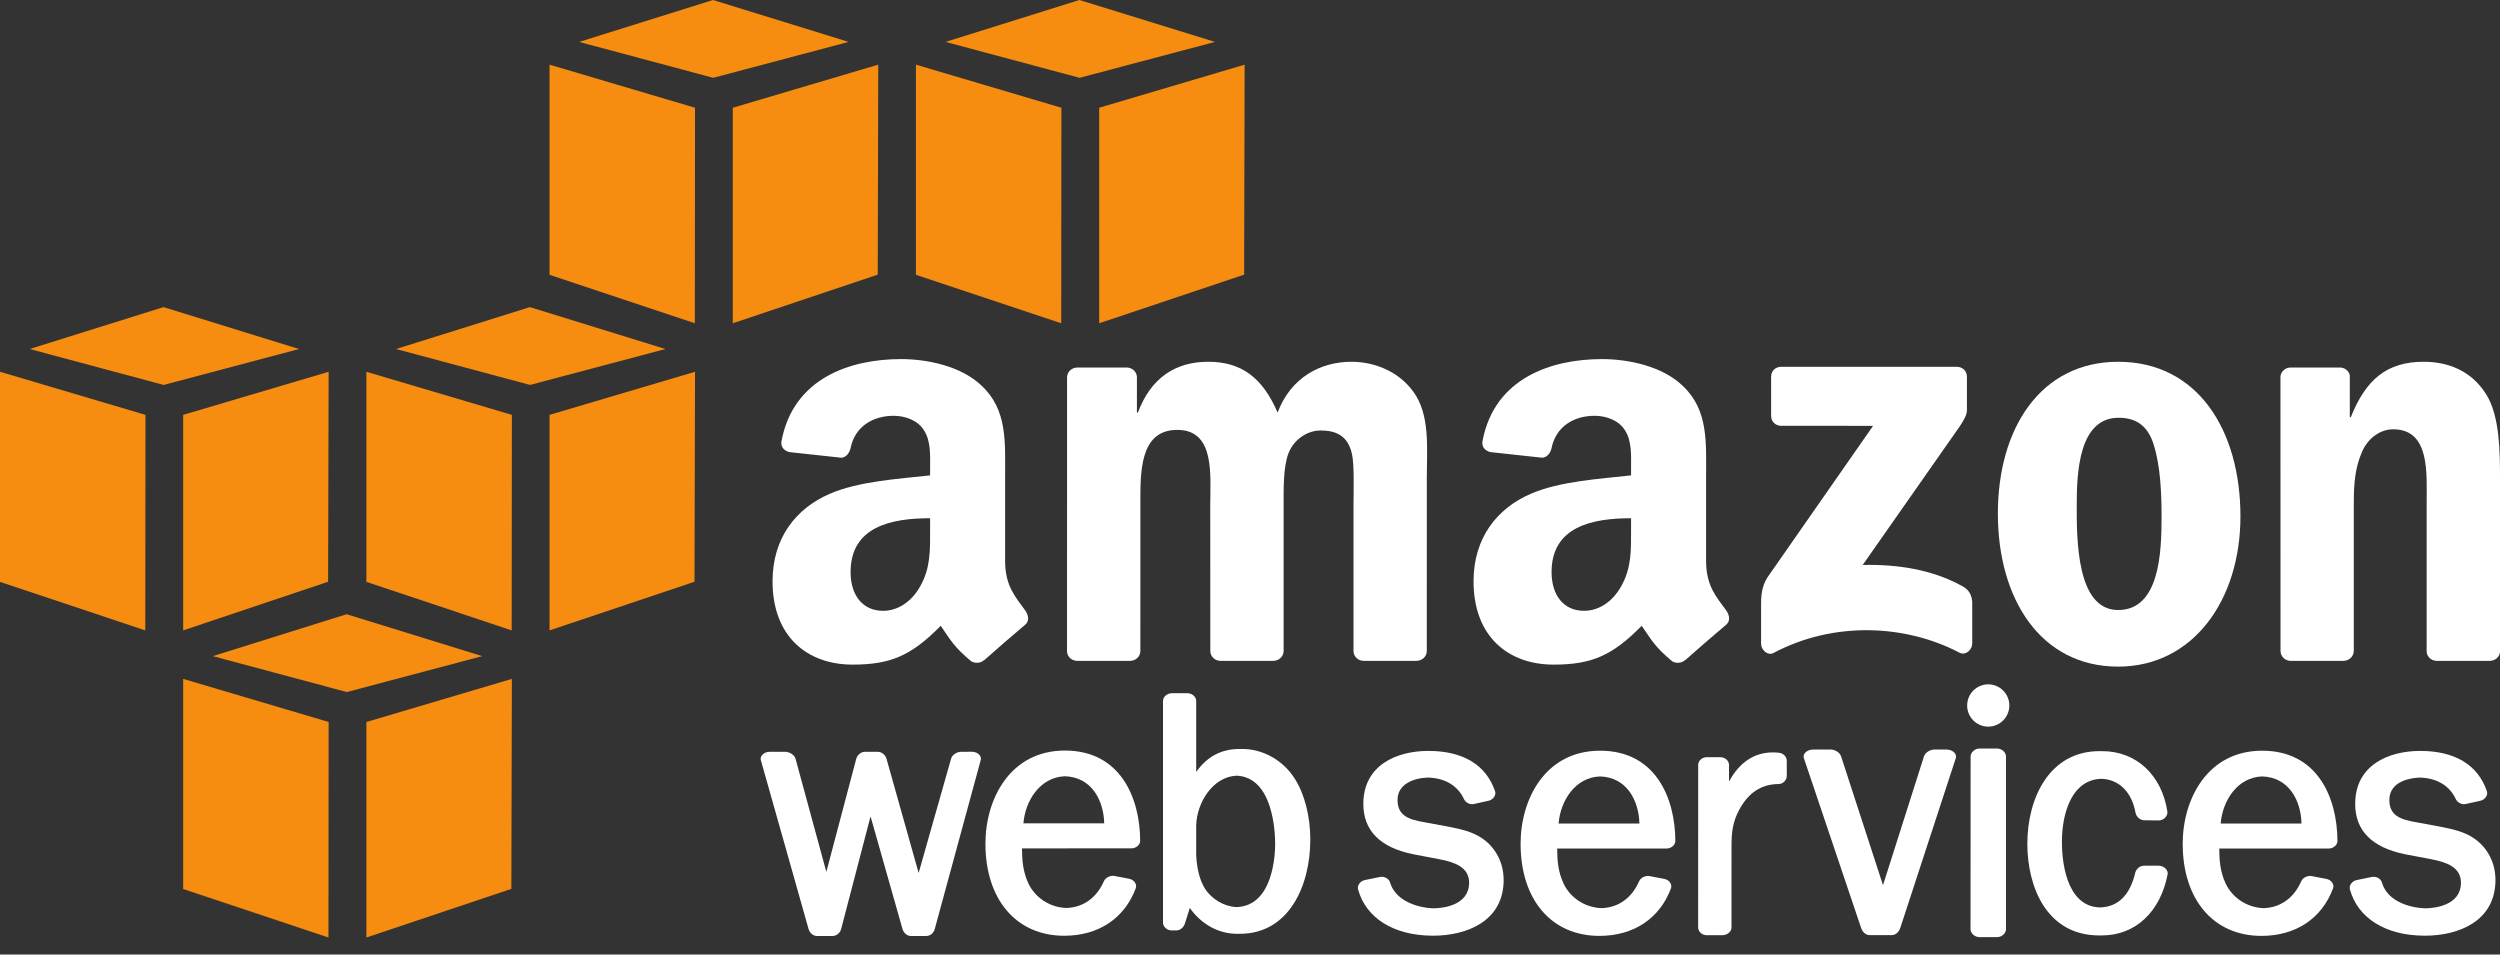<svg xmlns:xlink="http://www.w3.org/1999/xlink" xmlns="http://www.w3.org/2000/svg" width="110" height="42" viewBox="0 0 110 42" fill="none">
<rect x="0" y="0" width="110" height="42" fill="#333333" stroke="none"/>
<g clip-path="url(#clip0)">
<path d="M30.573 14.224L24.18 12.091V2.845L30.581 4.741L30.573 14.224Z" fill="#F68D11"/>
<path d="M32.242 4.741L38.643 2.845L38.621 12.084L32.242 14.224V4.741Z" fill="#F68D11"/>
<path d="M37.338 1.844L31.372 -9.29832e-06L25.484 1.844L31.381 3.424L37.338 1.844Z" fill="#F68D11"/>
<path d="M46.694 14.224L40.301 12.091V2.845L46.702 4.741L46.694 14.224Z" fill="#F68D11"/>
<path d="M48.363 4.741L54.764 2.845L54.742 12.084L48.363 14.224V4.741Z" fill="#F68D11"/>
<path d="M53.459 1.844L47.493 -9.29832e-06L41.605 1.844L47.502 3.424L53.459 1.844Z" fill="#F68D11"/>
<path d="M6.401 18.254L0 16.358V25.603L6.393 27.737L6.401 18.254Z" fill="#F68D11"/>
<path d="M8.059 18.254L14.46 16.358L14.437 25.597L8.059 27.737V18.254Z" fill="#F68D11"/>
<path d="M13.158 15.357L7.193 13.513L1.305 15.357L7.201 16.937L13.158 15.357Z" fill="#F68D11"/>
<path d="M22.514 27.737L16.121 25.603V16.358L22.522 18.254L22.514 27.737Z" fill="#F68D11"/>
<path d="M24.18 18.254L30.581 16.358L30.558 25.597L24.18 27.737V18.254Z" fill="#F68D11"/>
<path d="M29.279 15.357L23.314 13.513L17.426 15.357L23.322 16.937L29.279 15.357Z" fill="#F68D11"/>
<path d="M14.452 41.25L8.059 39.116V29.871L14.46 31.767L14.452 41.25Z" fill="#F68D11"/>
<path d="M16.121 31.767L22.522 29.871L22.5 39.11L16.121 41.25V31.767Z" fill="#F68D11"/>
<path d="M21.217 28.87L15.251 27.026L9.363 28.87L15.26 30.45L21.217 28.87Z" fill="#F68D11"/>
<path d="M42.764 33.077L42.294 33.079C42.121 33.079 41.901 33.195 41.847 33.384L40.42 38.411L39.009 33.395C38.966 33.238 38.818 33.079 38.617 33.079H38.06C37.859 33.079 37.713 33.24 37.672 33.398L36.359 38.362L35.003 33.383C34.949 33.201 34.724 33.079 34.547 33.079L33.87 33.078C33.726 33.078 33.591 33.14 33.519 33.24C33.47 33.307 33.457 33.384 33.479 33.451L35.575 40.87C35.621 41.026 35.756 41.184 35.954 41.184H36.627C36.809 41.184 36.968 41.051 37.014 40.863L38.304 35.921L39.708 40.869C39.75 41.02 39.886 41.184 40.084 41.184H40.747C40.931 41.184 41.086 41.056 41.131 40.868L43.149 33.454C43.172 33.383 43.159 33.303 43.111 33.237C43.04 33.138 42.907 33.077 42.764 33.077Z" fill="white"/>
<path d="M48.586 36.227H45.03C45.112 35.229 45.76 34.195 46.858 34.155C48.026 34.193 48.56 35.204 48.586 36.227ZM46.855 33.024C44.453 33.024 43.359 35.147 43.359 37.12C43.359 39.582 44.719 41.173 46.824 41.173C48.33 41.173 49.478 40.412 49.974 39.082C50 39.006 49.992 38.924 49.951 38.85C49.9 38.76 49.804 38.692 49.691 38.667L49.024 38.54C48.845 38.512 48.64 38.618 48.572 38.771C48.249 39.51 47.658 39.929 46.917 39.951C46.205 39.929 45.55 39.506 45.25 38.873C45.007 38.356 44.971 37.847 44.967 37.329L49.793 37.327C49.895 37.327 49.999 37.282 50.073 37.208C50.135 37.145 50.169 37.068 50.168 36.991C50.156 35.073 49.28 33.024 46.855 33.024Z" fill="white"/>
<path d="M56.107 37.132C56.107 37.586 56.024 39.854 54.413 39.912C53.873 39.892 53.327 39.574 53.022 39.105C52.798 38.75 52.667 38.259 52.633 37.652V36.318C52.66 35.295 53.379 34.173 54.408 34.13C56.025 34.194 56.107 36.642 56.107 37.132ZM54.666 32.955H54.538C53.741 32.955 53.114 33.286 52.633 33.965L52.633 30.837C52.633 30.662 52.451 30.502 52.251 30.502H51.557C51.375 30.502 51.172 30.645 51.172 30.837V40.601C51.173 40.778 51.354 40.939 51.554 40.939L51.758 40.938C51.95 40.938 52.087 40.783 52.134 40.639L52.351 39.95C52.855 40.666 53.615 41.087 54.428 41.087H54.553C56.695 41.087 57.653 39.004 57.653 36.939C57.653 35.911 57.4 34.929 56.958 34.243C56.448 33.449 55.569 32.955 54.666 32.955Z" fill="white"/>
<path d="M65.252 36.912C64.8 36.588 64.258 36.48 63.714 36.371L62.672 36.178C61.924 36.055 61.491 35.854 61.491 35.194C61.491 34.496 62.214 34.23 62.827 34.213C63.576 34.232 64.139 34.566 64.412 35.154C64.477 35.292 64.621 35.385 64.77 35.385C64.796 35.385 64.822 35.382 64.847 35.377L65.497 35.233C65.603 35.21 65.703 35.137 65.756 35.042C65.798 34.967 65.807 34.885 65.782 34.812C65.384 33.652 64.373 33.04 62.844 33.04C61.463 33.043 59.987 33.657 59.987 35.373C59.987 36.545 60.724 37.29 62.178 37.586L63.345 37.808C63.986 37.931 64.641 38.149 64.641 38.837C64.641 39.855 63.456 39.959 63.098 39.966C62.294 39.949 61.384 39.59 61.163 38.831C61.119 38.664 60.909 38.547 60.725 38.585L60.044 38.725C59.942 38.747 59.848 38.813 59.794 38.903C59.748 38.978 59.735 39.062 59.756 39.139C60.107 40.398 61.323 41.158 63.008 41.17L63.046 41.171C64.551 41.171 66.16 40.526 66.16 38.718C66.16 37.982 65.829 37.324 65.252 36.912Z" fill="white"/>
<path d="M72.134 36.234H68.578C68.659 35.236 69.307 34.2 70.404 34.163C71.572 34.2 72.107 35.21 72.134 36.234ZM70.403 33.031C68 33.031 66.906 35.154 66.906 37.127C66.906 39.589 68.266 41.179 70.371 41.179C71.877 41.179 73.025 40.418 73.522 39.089C73.548 39.013 73.54 38.93 73.498 38.856C73.448 38.766 73.352 38.698 73.239 38.674L72.571 38.546C72.415 38.521 72.197 38.602 72.12 38.778C71.796 39.517 71.206 39.936 70.465 39.958C69.752 39.936 69.097 39.512 68.799 38.88C68.555 38.364 68.518 37.854 68.515 37.335L73.341 37.334C73.442 37.334 73.546 37.289 73.62 37.215C73.682 37.153 73.716 37.075 73.715 36.998C73.704 35.08 72.828 33.031 70.403 33.031Z" fill="white"/>
<path d="M78.273 33.121C78.178 33.111 78.088 33.106 78 33.106C77.19 33.106 76.532 33.546 76.076 34.388L76.077 33.651C76.076 33.472 75.898 33.316 75.696 33.316H75.093C74.896 33.316 74.721 33.473 74.72 33.654L74.719 40.811C74.719 40.991 74.893 41.149 75.092 41.149L75.796 41.148C75.979 41.148 76.185 41.005 76.186 40.811L76.187 37.203C76.187 36.608 76.242 36.159 76.527 35.629C76.933 34.874 77.5 34.503 78.26 34.497C78.451 34.496 78.618 34.329 78.618 34.141V33.471C78.618 33.296 78.466 33.142 78.273 33.121Z" fill="white"/>
<path d="M85.659 32.981L85.104 32.981C84.93 32.981 84.707 33.106 84.652 33.289L82.852 38.948L81.013 33.295C80.959 33.107 80.735 32.981 80.56 32.981L79.767 32.98C79.622 32.98 79.481 33.045 79.409 33.145C79.36 33.212 79.347 33.289 79.371 33.36L81.888 40.825C81.936 40.972 82.064 41.145 82.267 41.145H83.227C83.403 41.145 83.547 41.025 83.614 40.824L86.054 33.362C86.079 33.291 86.066 33.215 86.018 33.147C85.945 33.046 85.805 32.981 85.659 32.981Z" fill="white"/>
<path d="M87.482 30.111C86.971 30.111 86.555 30.528 86.555 31.042C86.555 31.555 86.971 31.972 87.482 31.972C87.994 31.972 88.411 31.555 88.411 31.042C88.411 30.528 87.994 30.111 87.482 30.111Z" fill="white"/>
<path d="M87.865 32.935L87.103 32.934C86.896 32.934 86.707 33.102 86.707 33.286L86.703 40.886C86.703 40.978 86.751 41.069 86.833 41.137C86.908 41.199 87.004 41.234 87.1 41.234L87.867 41.235H87.868C88.078 41.233 88.263 41.07 88.263 40.886V33.286C88.263 33.099 88.076 32.935 87.865 32.935Z" fill="white"/>
<path d="M94.984 38.089L94.347 38.091C94.17 38.091 94.021 38.198 93.955 38.383C93.723 39.386 93.196 39.905 92.398 39.928C90.844 39.882 90.724 37.715 90.724 37.053C90.724 35.731 91.181 34.304 92.459 34.267C93.231 34.29 93.792 34.843 93.96 35.745C93.992 35.929 94.133 36.068 94.326 36.092L95.007 36.099C95.21 36.077 95.37 35.923 95.368 35.732C95.127 34.103 93.999 33.05 92.49 33.05L92.438 33.052L92.379 33.05C90.185 33.05 89.203 35.098 89.203 37.127C89.203 38.987 90.031 41.159 92.367 41.159H92.479C93.95 41.159 95.06 40.129 95.378 38.457C95.385 38.377 95.357 38.298 95.301 38.233C95.228 38.149 95.111 38.095 94.984 38.089Z" fill="white"/>
<path d="M101.266 36.234H97.709C97.791 35.235 98.439 34.2 99.537 34.163C100.705 34.2 101.24 35.21 101.266 36.234ZM99.535 33.031C97.133 33.031 96.039 35.154 96.039 37.127C96.039 39.589 97.399 41.179 99.504 41.179C101.009 41.179 102.157 40.419 102.654 39.089C102.68 39.013 102.671 38.93 102.63 38.856C102.579 38.765 102.485 38.699 102.37 38.674L101.704 38.546C101.547 38.521 101.33 38.602 101.253 38.778C100.928 39.517 100.337 39.936 99.597 39.959C98.884 39.936 98.23 39.512 97.931 38.88C97.687 38.363 97.65 37.853 97.647 37.335L102.474 37.334C102.575 37.334 102.68 37.289 102.754 37.214C102.816 37.152 102.849 37.074 102.848 36.998C102.837 35.08 101.961 33.031 99.535 33.031Z" fill="white"/>
<path d="M108.892 36.912C108.44 36.587 107.897 36.479 107.354 36.371L106.312 36.178C105.565 36.055 105.132 35.854 105.132 35.194C105.132 34.294 106.249 34.219 106.467 34.213C107.216 34.232 107.779 34.566 108.052 35.154C108.117 35.292 108.262 35.385 108.412 35.385C108.438 35.385 108.463 35.382 108.488 35.377L109.139 35.233C109.245 35.21 109.344 35.137 109.397 35.042C109.439 34.967 109.448 34.885 109.423 34.812C109.025 33.652 108.014 33.04 106.485 33.04C105.104 33.043 103.628 33.657 103.628 35.373C103.628 36.545 104.365 37.29 105.819 37.586L106.986 37.808C107.627 37.931 108.282 38.149 108.282 38.837C108.282 39.855 107.097 39.959 106.739 39.966C105.994 39.95 105.04 39.643 104.805 38.832C104.762 38.664 104.552 38.547 104.364 38.585L103.685 38.725C103.582 38.747 103.488 38.814 103.434 38.904C103.388 38.979 103.375 39.063 103.397 39.139C103.747 40.398 104.963 41.158 106.648 41.17L106.686 41.171C108.191 41.171 109.8 40.526 109.8 38.718C109.8 37.981 109.469 37.323 108.892 36.912Z" fill="white"/>
<path fill-rule="evenodd" clip-rule="evenodd" d="M77.929 18.302V16.576C77.93 16.315 78.129 16.139 78.367 16.139L86.099 16.139C86.346 16.139 86.545 16.319 86.545 16.574V18.055C86.543 18.302 86.334 18.626 85.963 19.14L81.958 24.859C83.444 24.823 85.017 25.046 86.368 25.805C86.673 25.976 86.754 26.23 86.778 26.478V28.32C86.778 28.574 86.501 28.867 86.209 28.714C83.829 27.467 80.671 27.331 78.038 28.729C77.77 28.872 77.488 28.583 77.488 28.329V26.579C77.488 26.3 77.494 25.821 77.776 25.393L82.416 18.737L78.377 18.736C78.129 18.736 77.932 18.56 77.929 18.302Z" fill="white"/>
<path fill-rule="evenodd" clip-rule="evenodd" d="M49.722 29.077H47.37C47.146 29.063 46.967 28.894 46.949 28.679L46.951 16.606C46.951 16.364 47.154 16.171 47.405 16.171L49.595 16.17C49.825 16.183 50.008 16.356 50.024 16.575V18.153H50.068C50.638 16.628 51.714 15.918 53.163 15.918C54.634 15.918 55.556 16.628 56.215 18.153C56.787 16.628 58.082 15.918 59.466 15.918C60.454 15.918 61.529 16.323 62.188 17.238C62.934 18.254 62.78 19.727 62.78 21.023L62.779 28.642C62.779 28.883 62.576 29.077 62.326 29.077H59.976C59.74 29.063 59.554 28.874 59.554 28.644V22.242C59.554 21.735 59.597 20.464 59.488 19.982C59.311 19.168 58.784 18.941 58.105 18.941C57.533 18.941 56.94 19.322 56.698 19.93C56.457 20.541 56.479 21.557 56.479 22.242V28.642C56.479 28.883 56.276 29.077 56.025 29.077H53.676C53.44 29.063 53.254 28.874 53.254 28.644L53.251 22.242C53.251 20.896 53.471 18.915 51.802 18.915C50.111 18.915 50.177 20.845 50.177 22.242L50.176 28.642C50.177 28.883 49.974 29.077 49.722 29.077Z" fill="white"/>
<path fill-rule="evenodd" clip-rule="evenodd" d="M93.22 18.381C91.485 18.381 91.376 20.744 91.376 22.218C91.376 23.691 91.354 26.841 93.199 26.841C95.022 26.841 95.109 24.3 95.109 22.751C95.109 21.735 95.066 20.515 94.758 19.55C94.494 18.711 93.968 18.381 93.22 18.381ZM93.199 15.918C96.69 15.918 98.579 18.915 98.579 22.724C98.579 26.409 96.492 29.331 93.199 29.331C89.773 29.331 87.906 26.333 87.906 22.598C87.906 18.838 89.794 15.918 93.199 15.918Z" fill="white"/>
<path fill-rule="evenodd" clip-rule="evenodd" d="M103.109 29.077H100.765C100.529 29.063 100.343 28.874 100.343 28.644L100.34 16.565C100.359 16.345 100.555 16.171 100.791 16.171L102.973 16.17C103.179 16.181 103.348 16.321 103.391 16.508V18.356H103.436C104.094 16.704 105.016 15.918 106.641 15.918C107.695 15.918 108.728 16.297 109.386 17.34C110 18.305 110 19.93 110 21.099V28.697C109.974 28.911 109.783 29.077 109.551 29.077H107.192C106.974 29.063 106.799 28.902 106.773 28.697V22.141C106.773 20.82 106.927 18.889 105.301 18.889C104.731 18.889 104.204 19.271 103.94 19.854C103.611 20.591 103.567 21.327 103.567 22.141V28.642C103.563 28.883 103.36 29.077 103.109 29.077Z" fill="white"/>
<path fill-rule="evenodd" clip-rule="evenodd" d="M74.138 29.047C73.983 29.186 73.759 29.195 73.583 29.102C72.802 28.452 72.662 28.151 72.235 27.534C70.944 28.849 70.029 29.243 68.357 29.243C66.376 29.243 64.836 28.021 64.836 25.577C64.836 23.668 65.87 22.369 67.344 21.732C68.621 21.172 70.403 21.07 71.767 20.917V20.612C71.767 20.052 71.811 19.39 71.481 18.906C71.196 18.473 70.645 18.295 70.16 18.295C69.263 18.295 68.466 18.755 68.27 19.708C68.23 19.92 68.074 20.13 67.861 20.14L65.582 19.893C65.389 19.85 65.175 19.696 65.231 19.402C65.755 16.636 68.253 15.8 70.491 15.8C71.635 15.8 73.132 16.105 74.034 16.971C75.178 18.04 75.068 19.466 75.068 21.019V24.684C75.068 25.786 75.526 26.27 75.957 26.864C76.106 27.079 76.14 27.333 75.948 27.49C75.468 27.892 74.614 28.633 74.145 29.052L74.138 29.047ZM71.767 23.311C71.767 24.227 71.789 24.992 71.327 25.806C70.953 26.469 70.358 26.876 69.698 26.876C68.797 26.876 68.269 26.189 68.269 25.17C68.269 23.166 70.066 22.802 71.767 22.802V23.311Z" fill="white"/>
<path fill-rule="evenodd" clip-rule="evenodd" d="M43.296 29.047C43.141 29.186 42.916 29.195 42.74 29.102C41.959 28.452 41.819 28.151 41.392 27.534C40.101 28.849 39.186 29.243 37.513 29.243C35.533 29.243 33.992 28.021 33.992 25.577C33.992 23.668 35.027 22.369 36.501 21.732C37.778 21.172 39.56 21.07 40.925 20.917V20.612C40.925 20.052 40.969 19.39 40.638 18.906C40.352 18.473 39.802 18.295 39.318 18.295C38.421 18.295 37.623 18.755 37.427 19.708C37.386 19.92 37.232 20.13 37.019 20.14L34.739 19.893C34.546 19.85 34.332 19.696 34.387 19.402C34.911 16.636 37.409 15.8 39.648 15.8C40.793 15.8 42.289 16.105 43.191 16.971C44.336 18.04 44.225 19.466 44.225 21.019V24.684C44.225 25.786 44.684 26.27 45.113 26.864C45.263 27.079 45.297 27.333 45.106 27.49C44.625 27.892 43.771 28.633 43.302 29.052L43.296 29.047ZM40.925 23.311C40.925 24.227 40.946 24.992 40.485 25.806C40.111 26.469 39.516 26.876 38.857 26.876C37.953 26.876 37.426 26.189 37.426 25.17C37.426 23.166 39.223 22.802 40.925 22.802V23.311Z" fill="white"/>
</g>
<defs>
<clipPath id="clip0">
<rect width="110" height="41.25" fill="white"/>
</clipPath>
</defs>
</svg>